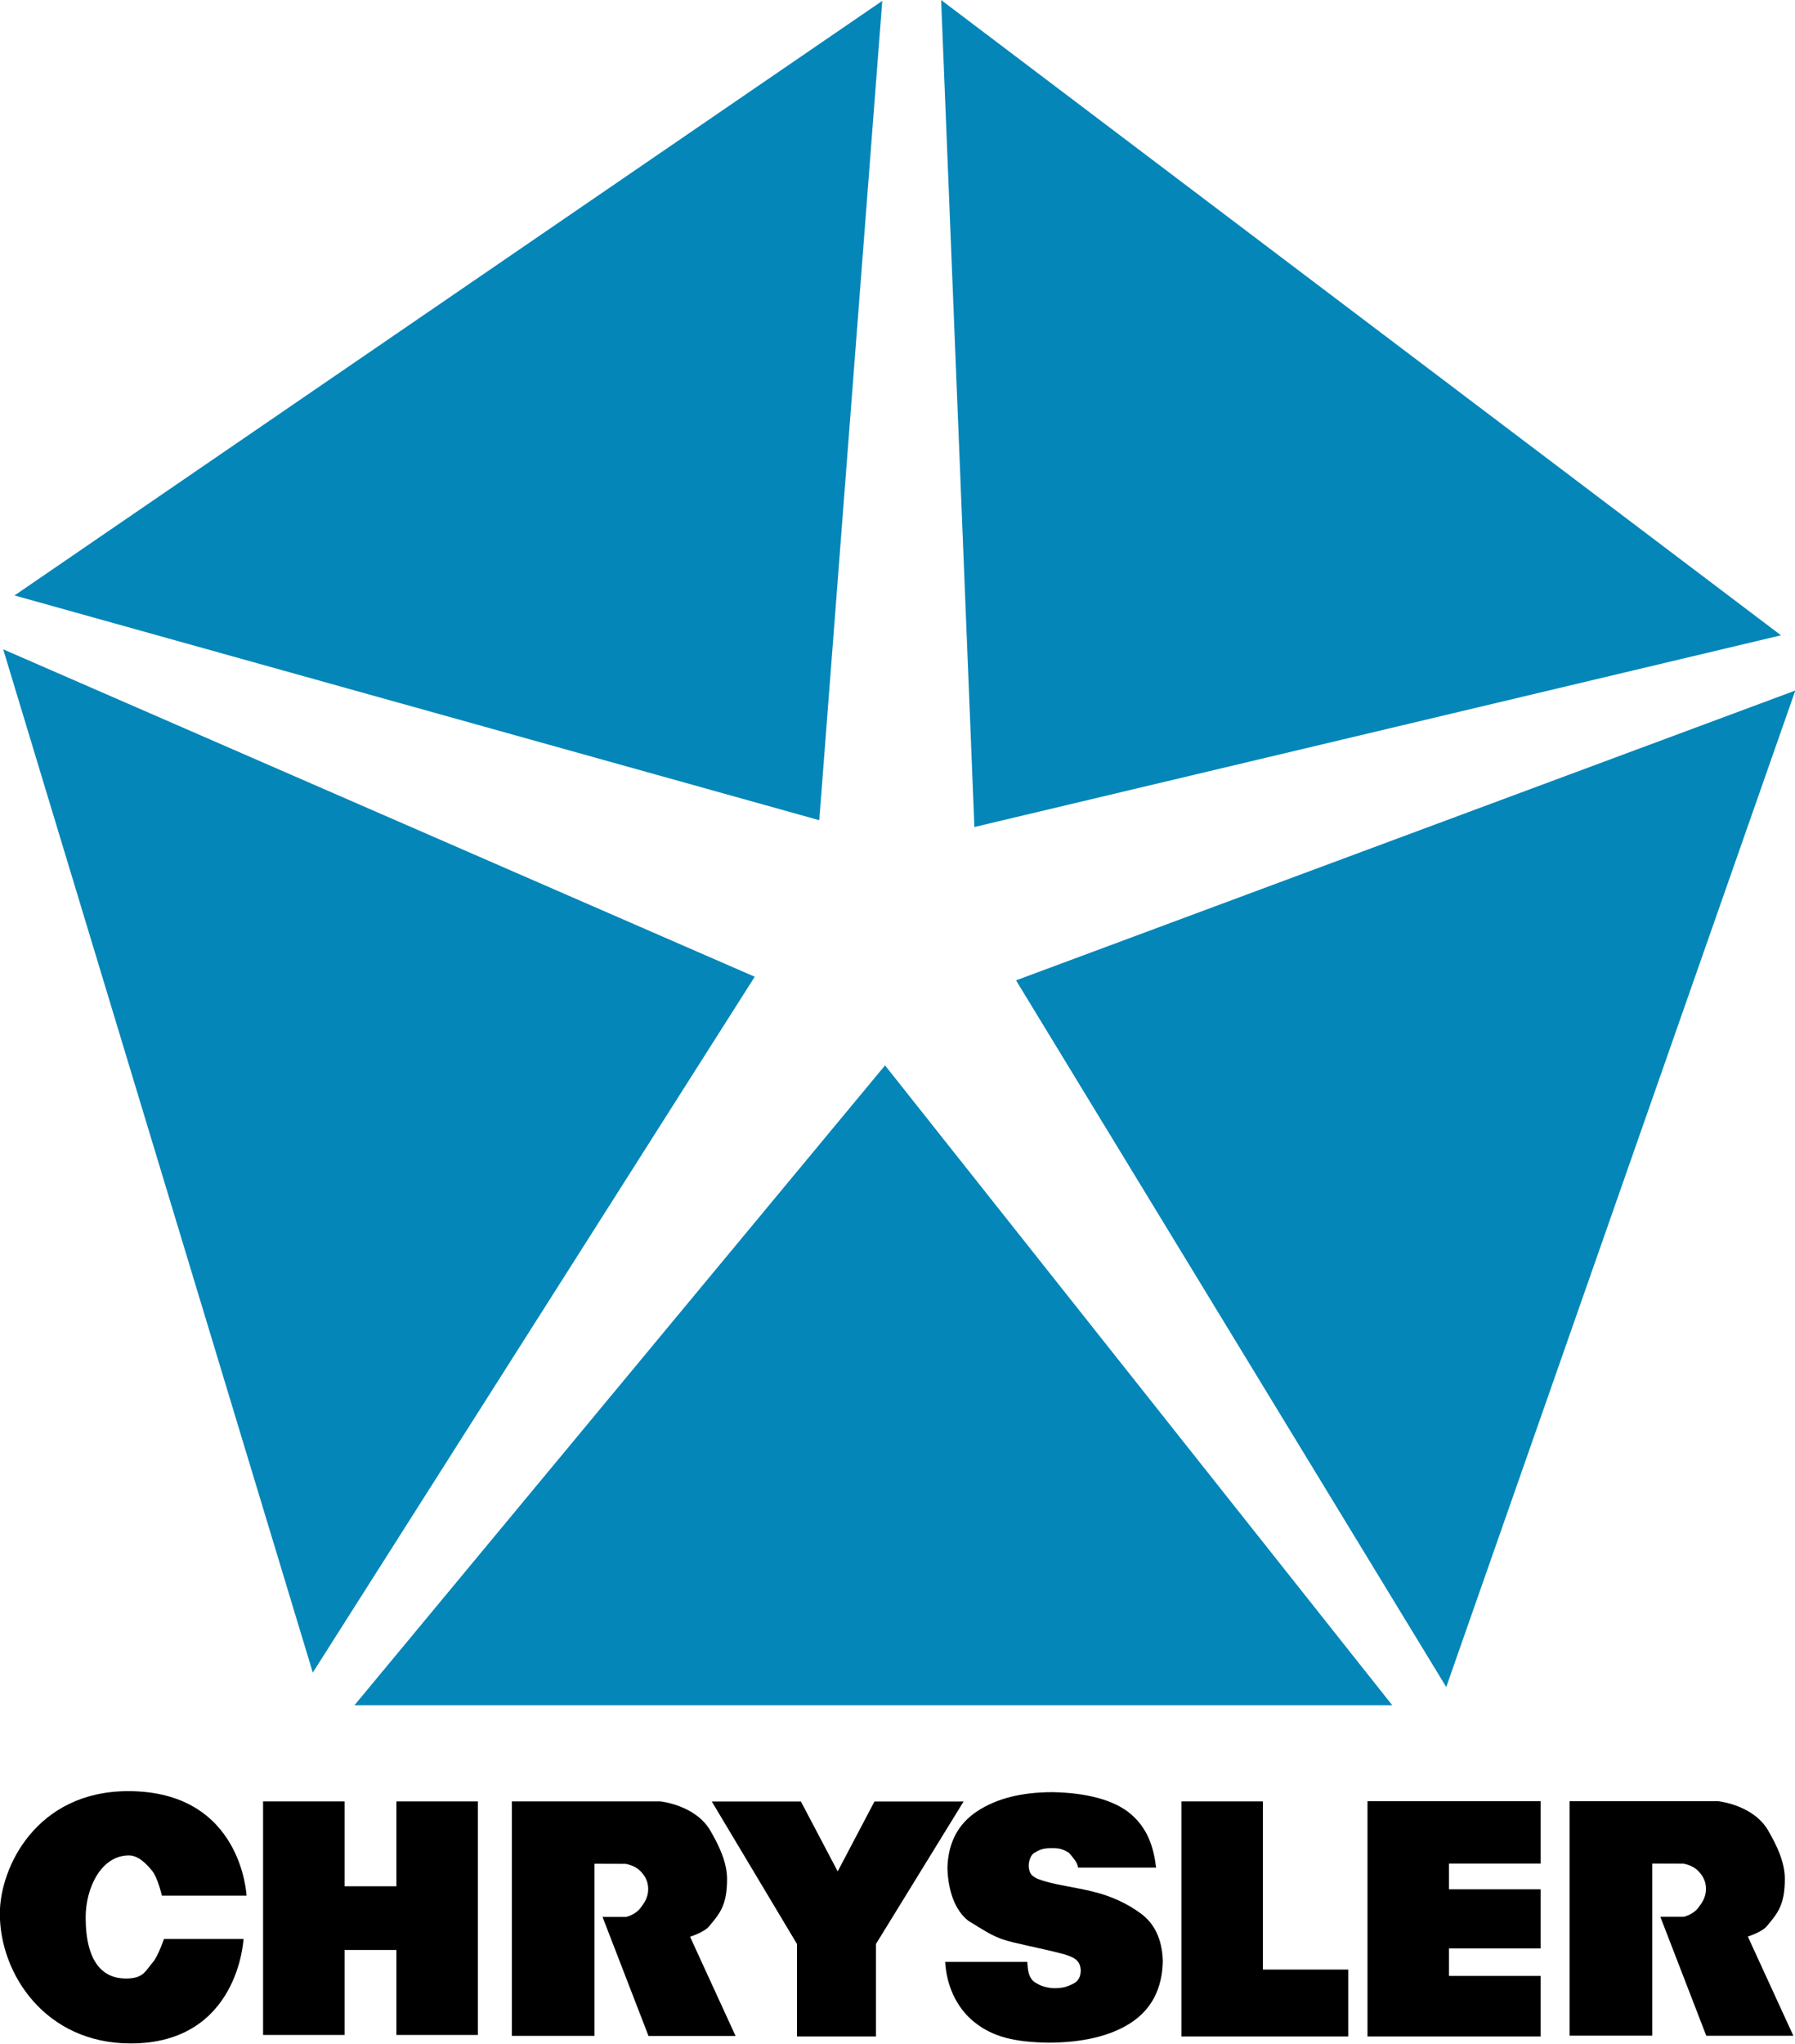 <?xml version="1.0" encoding="UTF-8" standalone="no"?>
<!-- Created with Inkscape (http://www.inkscape.org/) -->

<svg xmlns:dc="http://purl.org/dc/elements/1.1/" xmlns:cc="http://creativecommons.org/ns#" xmlns:rdf="http://www.w3.org/1999/02/22-rdf-syntax-ns#" xmlns:svg="http://www.w3.org/2000/svg" xmlns="http://www.w3.org/2000/svg" xmlns:sodipodi="http://sodipodi.sourceforge.net/DTD/sodipodi-0.dtd" xmlns:inkscape="http://www.inkscape.org/namespaces/inkscape" id="svg3042" version="1.1" inkscape:version="0.48.5 r10040" width="1000" height="1138" sodipodi:docname="Chrysler.jpg">
  <defs id="defs3046" />
  <sodipodi:namedview pagecolor="#ffffff" bordercolor="#666666" borderopacity="1" objecttolerance="10" gridtolerance="10" guidetolerance="10" inkscape:pageopacity="0" inkscape:pageshadow="2" inkscape:window-width="1366" inkscape:window-height="706" id="namedview3044" showgrid="false" inkscape:object-paths="true" fit-margin-top="0" fit-margin-left="0" fit-margin-right="0" fit-margin-bottom="0" inkscape:zoom="0.32596685" inkscape:cx="617.10282" inkscape:cy="552.25965" inkscape:window-x="-8" inkscape:window-y="32" inkscape:window-maximized="1" inkscape:current-layer="svg3042" />
  <g id="g3185" transform="matrix(1.745,0,0,1.745,-387.397,-61.281)">
    <g style="fill:#0486b8;fill-opacity:1" id="g3074">
      <path style="fill:#0486b8;fill-opacity:1;stroke:none" d="M 226.633,225.1 483.561,296.809 503.675,35.396 z" id="path3064" inkscape:connector-curvature="0" />
      <path inkscape:connector-curvature="0" id="path3066" d="M 790.593,237.814 533.089,298.979 522.466,35.124 z" style="fill:#0486b8;fill-opacity:1;stroke:none" sodipodi:nodetypes="cccc" />
      <path style="fill:#0486b8;fill-opacity:1;stroke:none" d="M 683.724,573.372 795.169,255.44 546.382,347.905 z" id="path3068" inkscape:connector-curvature="0" />
      <path inkscape:connector-curvature="0" id="path3070" d="M 321.864,568.762 223.027,242.289 462.955,346.754 z" style="fill:#0486b8;fill-opacity:1;stroke:none" sodipodi:nodetypes="cccc" />
      <path style="fill:#0486b8;fill-opacity:1;stroke:none" d="m 335.151,579.202 331.354,0 -161.948,-204.164 z" id="path3072" inkscape:connector-curvature="0" />
    </g>
    <g transform="matrix(1.194,0,0,1.173,208.832,577.965)" id="g3152" style="font-size:90px;font-style:normal;font-weight:bold;text-align:start;text-anchor:start;fill:black;font-family:Helvetica Black">
      <path style="fill:black;stroke:none" d="m 222.032,645.963 c 0,-14.711 11.619,-39.114 41.032,-39.114 36.348,0 37.772,33.362 37.772,33.362 l -27.035,0 c 0,0 -1.305,-5.669 -3.068,-7.861 -1.878,-2.334 -4.482,-4.985 -7.478,-4.985 -8.853,0 -13.805,10.375 -13.805,19.749 0,14.51 5.618,19.557 12.846,19.557 5.726,0 6.246,-2.5 8.593,-5.165 1.675,-1.902 3.582,-7.489 3.582,-7.489 l 25.405,0 c 0,0 -1.517,33.378 -36.041,33.378 -27.293,0 -41.804,-22.216 -41.804,-41.431 z" id="path3081" inkscape:connector-curvature="0" sodipodi:nodetypes="ssccsssssccss" transform="matrix(0.837,0,0,0.852,-174.852,-492.629)" />
      <path inkscape:connector-curvature="0" style="fill:black;fill-opacity:1;fill-rule:evenodd;stroke:none" d="m 306.125,610.125 0,74.562 26.031,0 0,-27.125 16.562,0 0,27.125 26.031,0 0,-74.562 -26.031,0 0,27.094 -16.562,0 0,-27.094 -26.031,0 z" id="rect3083" transform="matrix(0.837,0,0,0.852,-174.852,-492.629)" />
      <path style="fill:black;fill-opacity:1;fill-rule:evenodd;stroke:none" d="m 449.469,610.156 27.219,45.5 0,29.511 25.219,0 0,-29.511 28,-45.5 -28.469,0 -11.75,22.312 -11.75,-22.312 z" id="path3090" inkscape:connector-curvature="0" sodipodi:nodetypes="cccccccccc" transform="matrix(0.837,0,0,0.852,-174.852,-492.629)" />
      <path style="fill:black;fill-opacity:1;fill-rule:evenodd;stroke:none" d="m 599.5,610.125 0,75.042 53.281,0 0,-21.354 -27.25,0 0,-53.688 z" id="path3097" inkscape:connector-curvature="0" sodipodi:nodetypes="ccccccc" transform="matrix(0.837,0,0,0.852,-174.852,-492.629)" />
      <path style="fill:black;fill-opacity:1;fill-rule:evenodd;stroke:none" d="m 658.938,610.062 0,0.062 0,75.042 55.312,0 0,-19.323 -29.281,0 0,-8.781 29.281,0 0,-18.875 -29.281,0 0,-8.219 29.281,0 0,-19.906 z" id="path3103" inkscape:connector-curvature="0" sodipodi:nodetypes="cccccccccccccc" transform="matrix(0.837,0,0,0.852,-174.852,-492.629)" />
      <path style="fill:black;fill-opacity:1;fill-rule:evenodd;stroke:none" d="m 385.594,610.125 0,74.844 26.406,0 0,-54.938 9.906,0.031 c 0,0 2.843,0.373 4.719,2.281 1.653,1.682 2.531,3.454 2.531,5.812 0,2.699 -1.39,4.637 -2.625,6.188 C 424.93,646.355 422.125,647 422.125,647 l -7.562,0 14.688,38 27.812,0 -14.531,-31.656 c 0,0 4.511,-1.484 5.969,-3.219 3.488,-4.151 5.844,-6.795 5.844,-15.188 0,-5.445 -2.59,-10.722 -5.312,-15.438 -4.768,-8.259 -16,-9.375 -16,-9.375 l -21.031,0 z" id="path3113" inkscape:connector-curvature="0" sodipodi:nodetypes="cccccssscccccsssccc" transform="matrix(0.837,0,0,0.852,-174.852,-492.629)" />
      <path sodipodi:nodetypes="cccccssscccccsssccc" inkscape:connector-curvature="0" id="path3121" d="m 723.507,610.062 0,74.844 26.406,0 0,-54.938 9.906,0.031 c 0,0 2.843,0.373 4.719,2.281 1.653,1.682 2.531,3.454 2.531,5.812 0,2.699 -1.39,4.637 -2.625,6.188 -1.601,2.012 -4.406,2.656 -4.406,2.656 l -7.562,0 14.688,38 27.812,0 -14.531,-31.656 c 0,0 4.511,-1.484 5.969,-3.219 3.488,-4.151 5.844,-6.795 5.844,-15.188 0,-5.445 -2.59,-10.722 -5.312,-15.438 -4.768,-8.259 -16,-9.375 -16,-9.375 l -21.031,0 z" style="fill:black;fill-opacity:1;fill-rule:evenodd;stroke:none" transform="matrix(0.837,0,0,0.852,-174.852,-492.629)" />
      <path d="m 320.159,45.202 c -0.699,-5.816 -2.352,-10.711 -6.776,-14.57 -4.423,-3.859 -12.01,-5.803 -20.944,-5.95 -8.257,0.002 -14.962,1.731 -20.115,5.186 -5.152,3.456 -7.807,8.627 -7.965,15.514 0.194,6.062 1.964,11.456 5.652,14.332 5.546,3.43 7.048,4.62 11.9,5.811 4.851,1.191 9.5,2.11 13.187,3.119 3.687,1.008 4.721,2.098 4.915,4.426 -0.036,1.537 -0.4,2.878 -1.977,3.696 -1.577,0.818 -2.828,1.232 -4.956,1.237 -1.05,1.3e-5 -1.739,-0.135 -2.789,-0.405 -1.05,-0.27 -1.769,-0.716 -2.639,-1.256 -1.761,-1.394 -1.76,-3.377 -1.945,-5.498 l -21.945,0 c 0.324,6.022 2.747,12.285 7.83,16.417 5.083,4.132 10.986,5.386 19.635,5.559 9.06,0.009 16.744,-1.75 22.249,-5.442 5.505,-3.692 8.332,-9.29 8.482,-16.796 -0.194,-5.777 -2.135,-10.057 -5.822,-12.842 -3.687,-2.784 -7.957,-4.781 -12.808,-5.991 -4.852,-1.209 -8.894,-1.675 -12.581,-2.727 -3.687,-1.052 -4.464,-1.867 -4.658,-4.179 -0.011,-1.177 0.415,-3.009 1.506,-3.647 1.091,-0.637 2.007,-1.278 4.335,-1.285 1.039,-0.002 1.539,-0.024 2.465,0.166 0.926,0.189 1.647,0.618 2.401,1.062 0.511,0.521 0.806,0.924 1.344,1.636 0.538,0.713 0.959,1.31 1.148,2.427 z" style="font-size:90px;font-style:normal;font-weight:bold;text-align:start;text-anchor:start;fill:black;font-family:Helvetica Black" id="path3141" inkscape:connector-curvature="0" sodipodi:nodetypes="cccccccccscccccscscccccccccccc" />
    </g>
  </g>
  <g id="text3131" style="font-size:90px;font-style:normal;font-weight:bold;text-align:start;text-anchor:start;fill:navy;font-family:Helvetica Black" transform="matrix(1.194,0,0,1.173,40.487,1028.571)" />
</svg>
